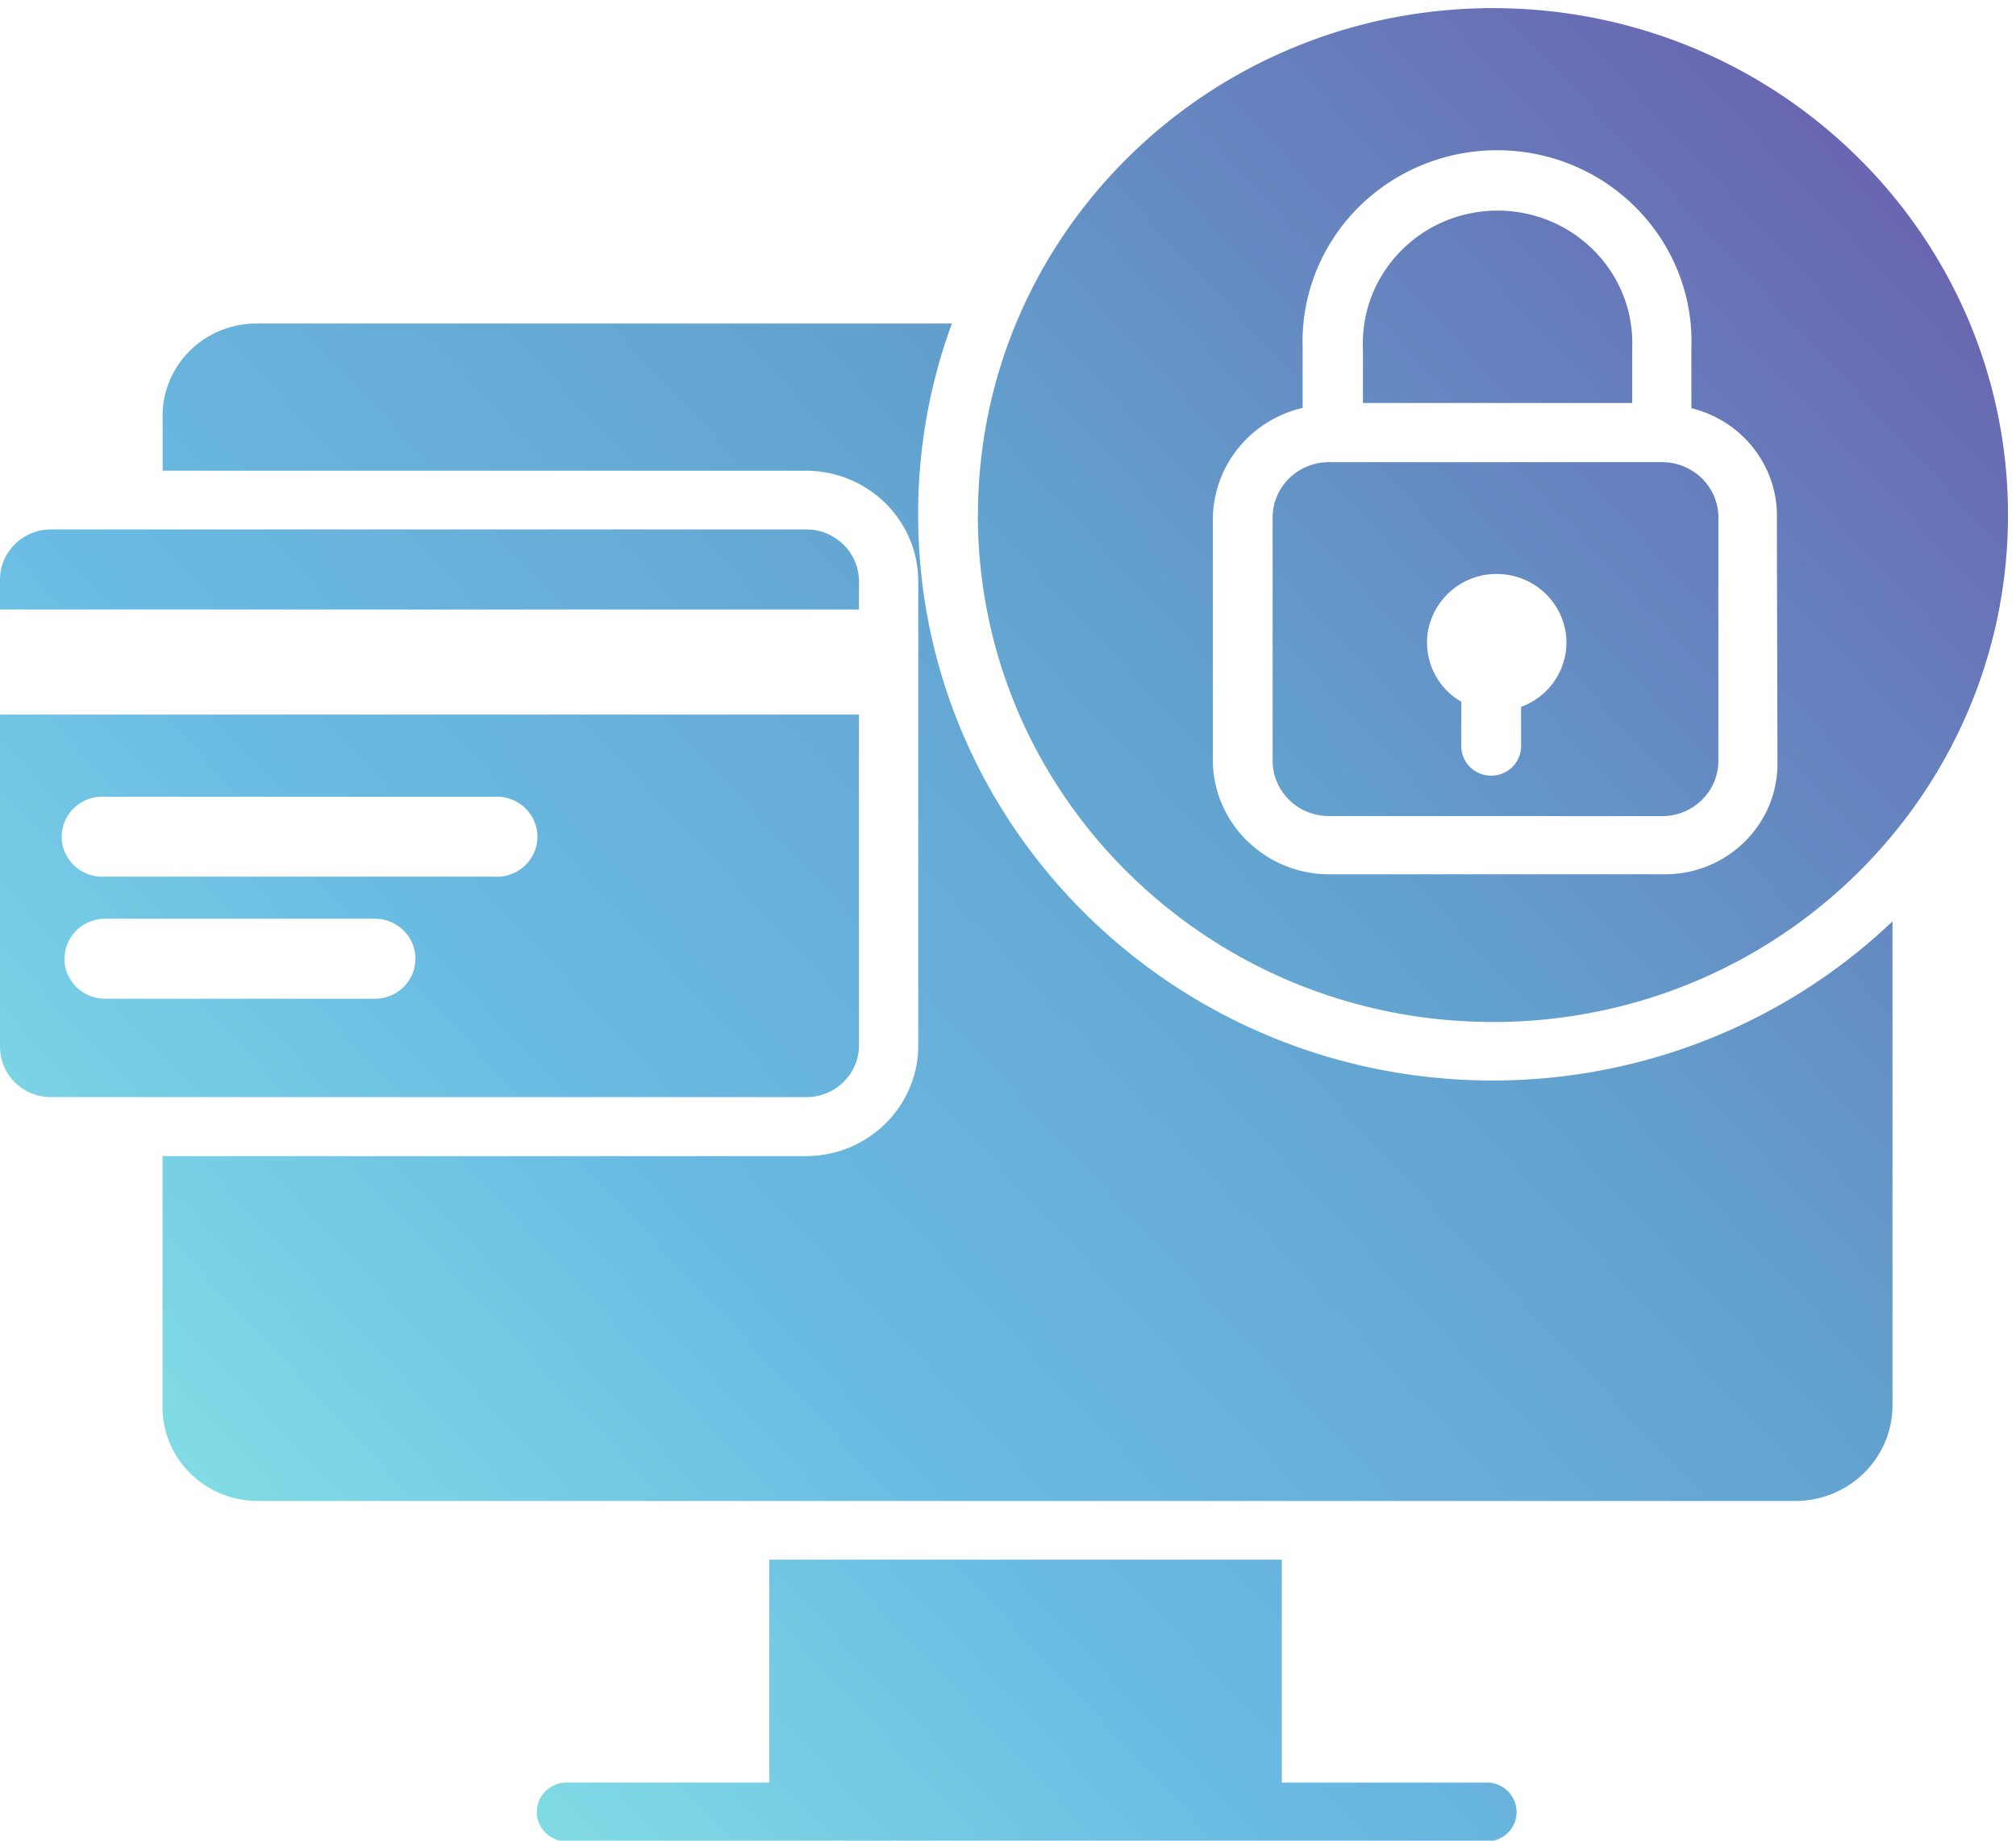 <?xml version="1.0" encoding="UTF-8"?> <svg xmlns="http://www.w3.org/2000/svg" width="92" height="84" viewBox="0 0 92 84"><defs><linearGradient id="hbiaa" x1="5.62" x2="84.79" y1="81.81" y2="7.97" gradientUnits="userSpaceOnUse"><stop offset="0" stop-color="#8cebe5"></stop><stop offset=".34" stop-color="#6abbe3"></stop><stop offset=".65" stop-color="#63a1ce"></stop><stop offset="1" stop-color="#6967b1"></stop></linearGradient><linearGradient id="hbiab" x1="8.52" x2="87.66" y1="84.89" y2="11.05" gradientUnits="userSpaceOnUse"><stop offset="0" stop-color="#8cebe5"></stop><stop offset=".34" stop-color="#6abbe3"></stop><stop offset=".65" stop-color="#63a1ce"></stop><stop offset="1" stop-color="#6967b1"></stop></linearGradient><linearGradient id="hbiac" x1="1.82" x2="81" y1="77.76" y2="3.91" gradientUnits="userSpaceOnUse"><stop offset="0" stop-color="#8cebe5"></stop><stop offset=".34" stop-color="#6abbe3"></stop><stop offset=".65" stop-color="#63a1ce"></stop><stop offset="1" stop-color="#6967b1"></stop></linearGradient><linearGradient id="hbiad" x1="24.99" x2="104.14" y1="102.57" y2="28.73" gradientUnits="userSpaceOnUse"><stop offset="0" stop-color="#8cebe5"></stop><stop offset=".34" stop-color="#6abbe3"></stop><stop offset=".65" stop-color="#63a1ce"></stop><stop offset="1" stop-color="#6967b1"></stop></linearGradient><linearGradient id="hbiae" x1="4.77" x2="83.92" y1="80.89" y2="7.04" gradientUnits="userSpaceOnUse"><stop offset="0" stop-color="#8cebe5"></stop><stop offset=".34" stop-color="#6abbe3"></stop><stop offset=".65" stop-color="#63a1ce"></stop><stop offset="1" stop-color="#6967b1"></stop></linearGradient><linearGradient id="hbiaf" x1="-8.39" x2="70.77" y1="66.79" y2="-7.07" gradientUnits="userSpaceOnUse"><stop offset="0" stop-color="#8cebe5"></stop><stop offset=".34" stop-color="#6abbe3"></stop><stop offset=".65" stop-color="#63a1ce"></stop><stop offset="1" stop-color="#6967b1"></stop></linearGradient><linearGradient id="hbiag" x1="-15.39" x2="63.77" y1="59.25" y2="-14.53" gradientUnits="userSpaceOnUse"><stop offset="0" stop-color="#8cebe5"></stop><stop offset=".34" stop-color="#6abbe3"></stop><stop offset=".65" stop-color="#63a1ce"></stop><stop offset="1" stop-color="#6967b1"></stop></linearGradient></defs><g><g><g><path fill="url(#hbiaa)" d="M55.35 23.666c.023-2.41 1.712-4.494 4.096-5.052v-2.751c-.101-3.184 1.567-6.168 4.352-7.79a8.996 8.996 0 0 1 4.798-1.213c4.898.15 8.745 4.182 8.59 9.003v2.767c2.348.572 3.971 2.676 3.902 5.052l.025 11.067c.002.034.002.066.002.1-.002 2.789-2.3 5.05-5.134 5.049H60.71c-2.92.024-5.314-2.274-5.362-5.149zM68.117 46.64c12.982.005 23.511-10.346 23.518-23.124C91.642 10.74 81.123.378 68.141.371h-.001C55.158.369 44.63 10.724 44.629 23.499h-.005c-.002 12.775 10.514 23.133 23.494 23.14z"></path></g><g><path fill="url(#hbiab)" d="M65.273 28.369l.005-.004a3.176 3.176 0 0 1 3.023-2.172c.093 0 .185.007.28.014a3.175 3.175 0 0 1 2.701 2.023c.615 1.62-.222 3.423-1.867 4.029v1.682a1.362 1.362 0 0 1-1.474 1.451 1.353 1.353 0 0 1-1.253-1.45v-1.918a3.109 3.109 0 0 1-1.415-3.655zM60.64 37.24l15.215.004c1.416-.002 2.564-1.134 2.564-2.526V23.592c-.014-1.384-1.158-2.498-2.564-2.5H60.641c-1.415.002-2.563 1.132-2.565 2.525v11.097c0 1.394 1.148 2.526 2.565 2.526z"></path></g><g><path fill="url(#hbiac)" d="M74.487 15.864a5.087 5.087 0 0 0 0-.403c-.112-3.34-2.954-5.956-6.35-5.846-3.392.112-6.051 2.91-5.94 6.25v2.526h12.29z"></path></g><g><path fill="url(#hbiad)" d="M67.735 81.348h-9.238V71.177H35.104v10.171h-9.131a1.394 1.394 0 0 0-.824.196 1.331 1.331 0 0 0-.452 1.849c.25.4.69.643 1.164.643H67.848c.25-.002.496-.07.71-.199a1.333 1.333 0 0 0 .45-1.85 1.375 1.375 0 0 0-1.273-.639z"></path></g><g><path fill="url(#hbiae)" d="M41.9 23.531v-.033a25.143 25.143 0 0 1 1.54-8.733H11.636c-2.361.034-4.248 1.945-4.214 4.269v2.447H36.77c2.808-.001 5.097 2.22 5.134 4.983v21.372c-.071 2.74-2.349 4.925-5.134 4.923H7.418v11.394c-.037 2.36 1.876 4.304 4.274 4.343h70.321c2.413-.043 4.346-1.977 4.35-4.352V42.047c-4.884 4.65-11.41 7.255-18.207 7.262-14.483.018-26.238-11.524-26.256-25.778z"></path></g><g><path fill="url(#hbiaf)" d="M24.257 39.132a1.866 1.866 0 0 1-1.718.874H4.8a1.964 1.964 0 0 1-.251 0c-1.025-.07-1.798-.94-1.729-1.947.07-1.005.956-1.768 1.98-1.698h17.74c.386-.027.768.065 1.096.263a1.812 1.812 0 0 1 .618 2.511zm-7.154 6.447H4.798c-1.025-.002-1.854-.818-1.856-1.827l.005-.003c.002-1.006.83-1.821 1.851-1.823h12.305c1.024 0 1.855.817 1.855 1.826 0 1.01-.831 1.827-1.855 1.827zm22.095 2.229V32.61H0V47.81l.004-.002c.012 1.249 1.044 2.256 2.312 2.26h34.49c1.282-.004 2.335-.999 2.392-2.26z"></path></g><g><path fill="url(#hbiag)" d="M39.198 26.459c-.039-1.29-1.119-2.311-2.428-2.299H2.37c-1.28-.023-2.336.974-2.37 2.231v1.422h39.198z"></path></g></g></g></svg> 